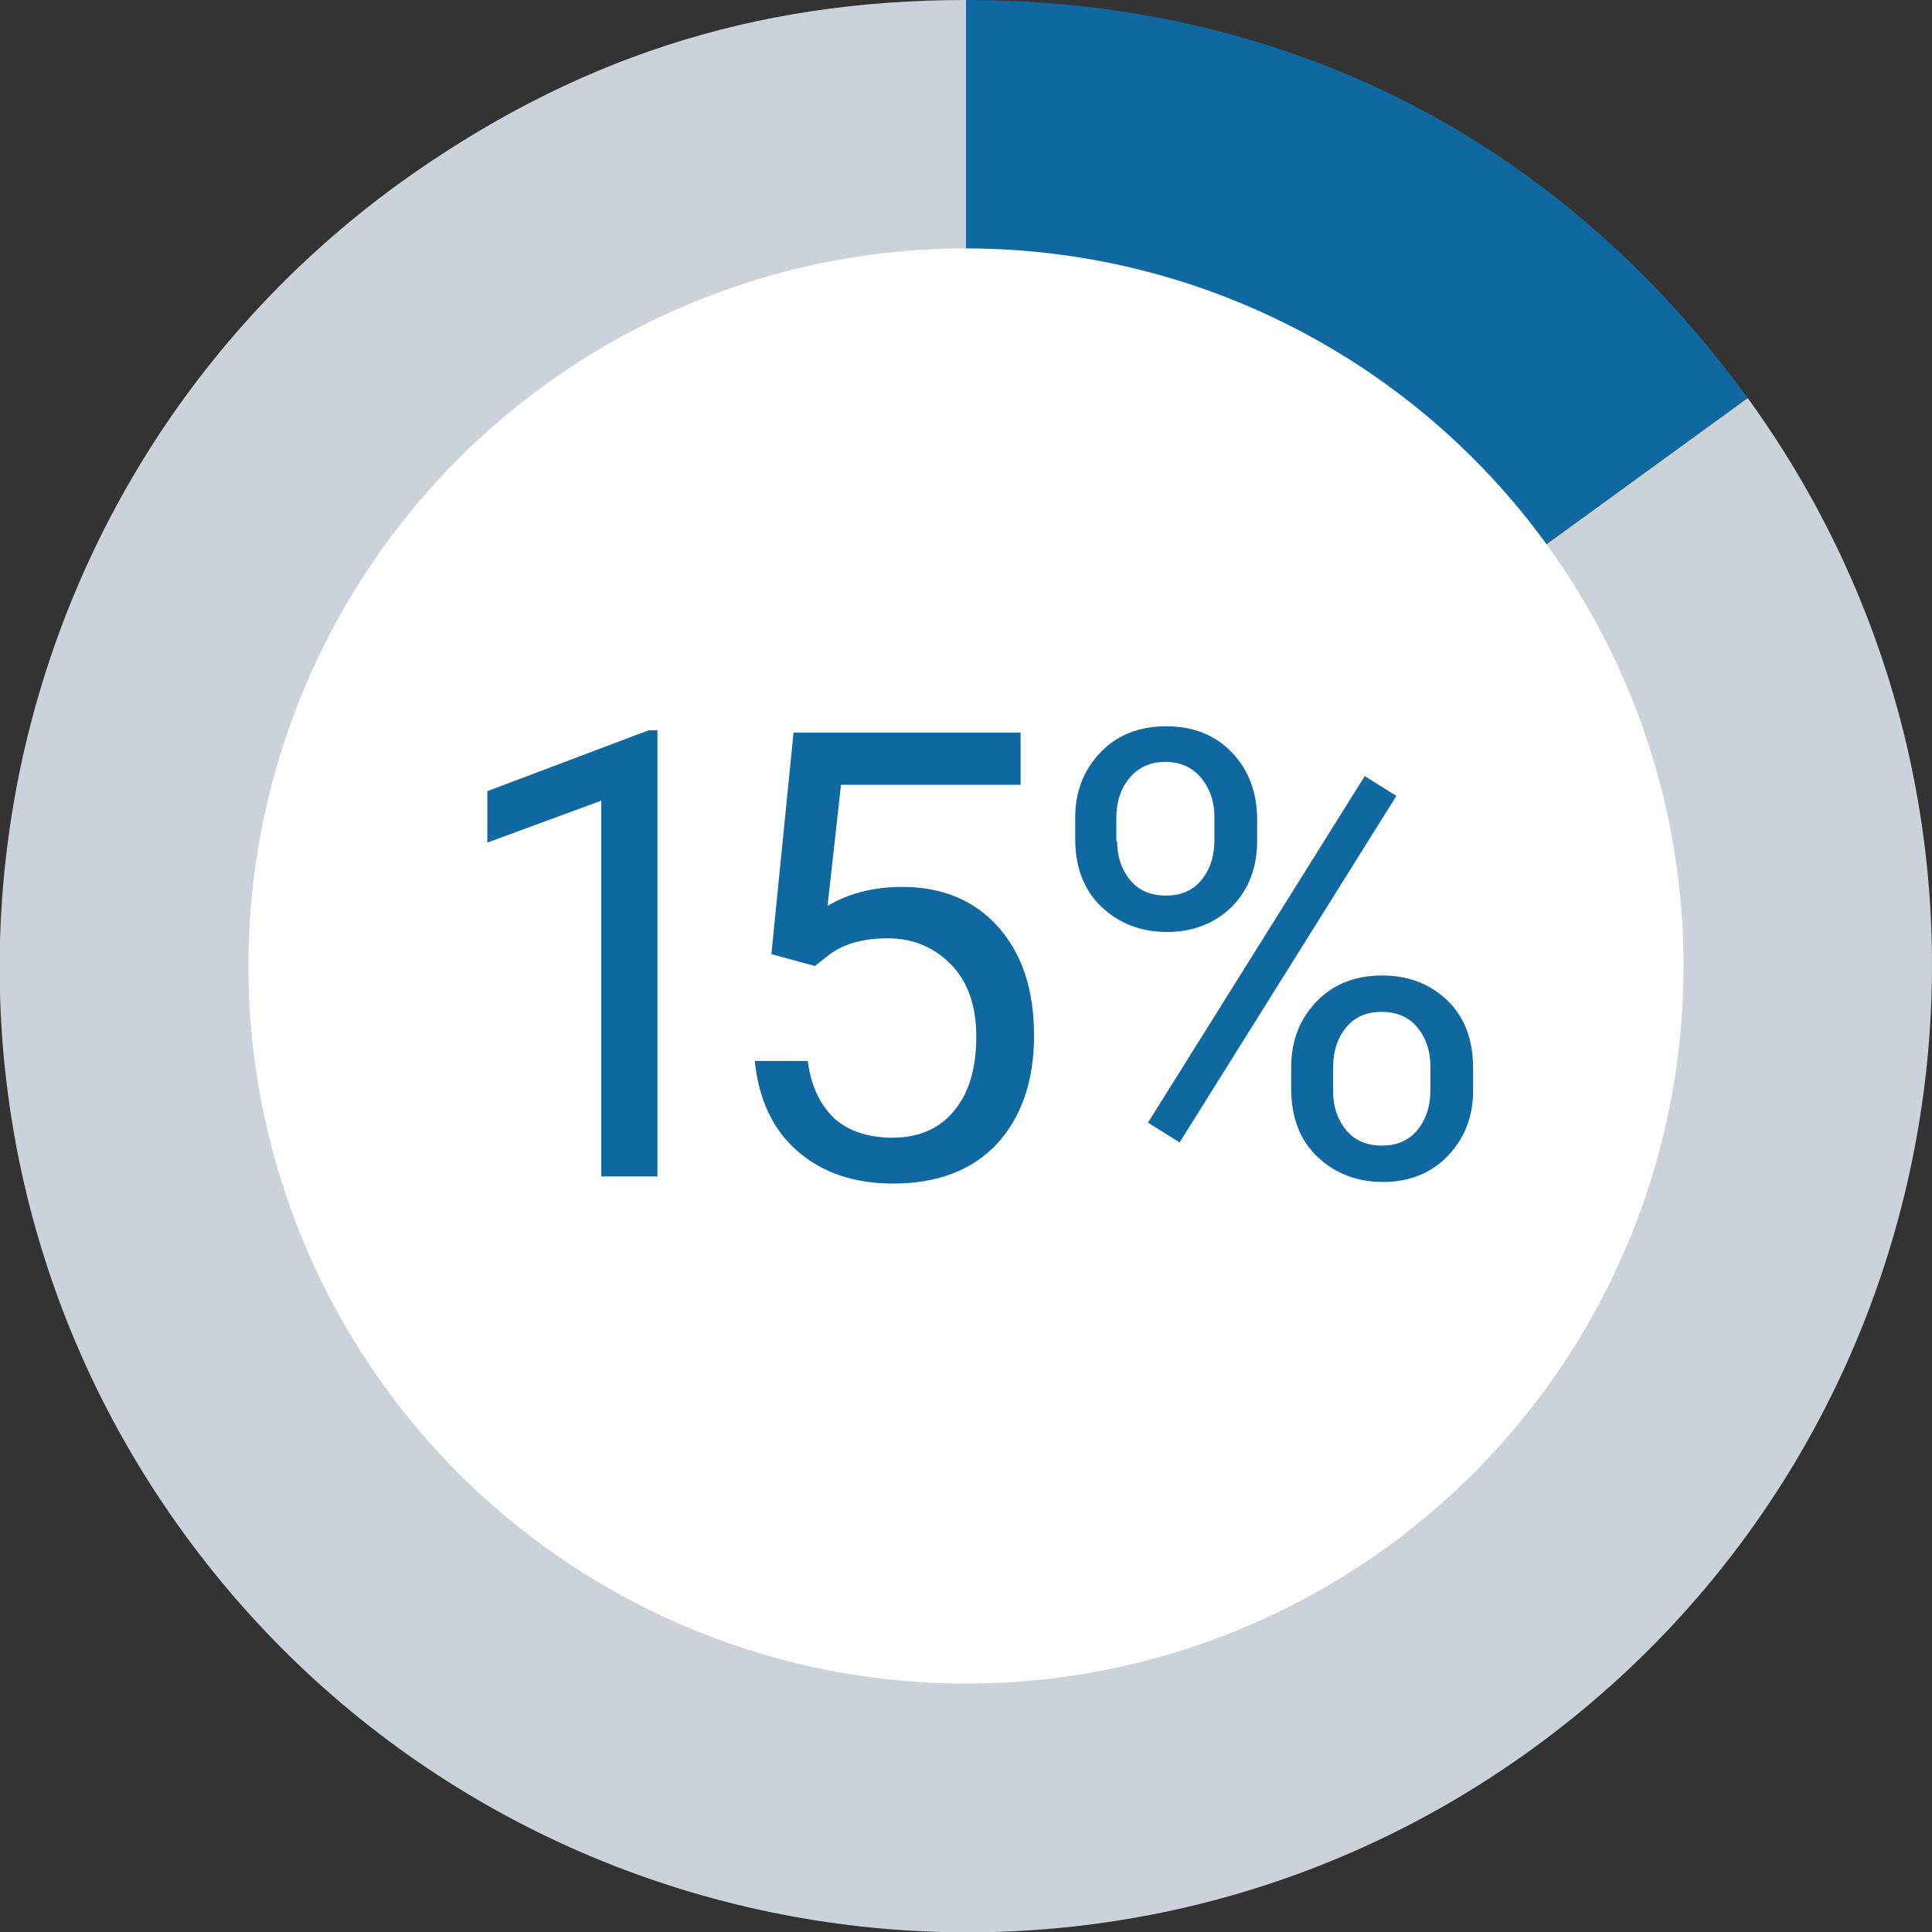 <?xml version="1.0" encoding="utf-8"?>
<!-- Generator: Adobe Illustrator 27.1.1, SVG Export Plug-In . SVG Version: 6.00 Build 0)  -->
<svg version="1.1" id="Layer_1" xmlns="http://www.w3.org/2000/svg" xmlns:xlink="http://www.w3.org/1999/xlink" x="0px" y="0px"
	 viewBox="0 0 244.2 244.2" style="enable-background:new 0 0 244.2 244.2;" xml:space="preserve">
<rect x="0" y="0" width="244.2" height="244.2" fill="#333333" stroke="none"/>
<style type="text/css">
	.st0{fill:#CBD2D9;}
	.st1{fill:#0F69A0;}
	.st2{fill:#FFFFFF;}
</style>
<g>
	<g>
		<g>
			<g>
				<path class="st0" d="M122.1,122.1l98.8-71.8c39.6,54.6,27.5,130.9-27,170.6S63,248.4,23.3,193.9S-4.2,63,50.3,23.3
					C72.2,7.5,95.1,0,122.1,0V122.1z"/>
			</g>
		</g>
		<g>
			<g>
				<path class="st1" d="M122.1,122.1V0c40.5,0,75,17.6,98.8,50.3L122.1,122.1z"/>
			</g>
		</g>
	</g>
	<g>
		<g>
		</g>
		<g>
		</g>
	</g>
</g>
<circle class="st2" cx="122.1" cy="122.1" r="90.7"/>
<g>
	<path class="st1" d="M83.2,148.7h-7.2v-47.5l-14.4,5.3V100l20.4-7.7h1.1V148.7z"/>
	<path class="st1" d="M97.5,120.6l2.8-28h28.7v6.6h-22.7l-1.7,15.3c2.7-1.6,5.9-2.4,9.4-2.4c5.1,0,9.2,1.7,12.2,5.1
		c3,3.4,4.5,7.9,4.5,13.7c0,5.8-1.6,10.3-4.7,13.7c-3.1,3.3-7.5,5-13.1,5c-5,0-9-1.4-12.1-4.1c-3.1-2.7-4.9-6.5-5.4-11.4h6.7
		c0.4,3.2,1.6,5.6,3.4,7.3c1.8,1.6,4.3,2.4,7.3,2.4c3.3,0,5.9-1.1,7.8-3.4c1.9-2.3,2.8-5.4,2.8-9.4c0-3.7-1-6.8-3.1-9
		s-4.8-3.4-8.1-3.4c-3.1,0-5.5,0.7-7.3,2l-1.9,1.5L97.5,120.6z"/>
	<path class="st1" d="M135.9,103.4c0-3.4,1.1-6.1,3.2-8.3s4.9-3.3,8.3-3.3c3.4,0,6.2,1.1,8.3,3.3c2.1,2.2,3.2,5,3.2,8.5v2.7
		c0,3.4-1.1,6.2-3.2,8.3c-2.1,2.1-4.9,3.2-8.2,3.2c-3.3,0-6.1-1.1-8.3-3.2c-2.2-2.1-3.3-5-3.3-8.6V103.4z M141.2,106.3
		c0,2,0.6,3.7,1.7,5c1.1,1.3,2.6,1.9,4.5,1.9c1.8,0,3.3-0.6,4.4-1.9s1.7-3,1.7-5.2v-2.8c0-2-0.6-3.7-1.7-5c-1.1-1.3-2.6-2-4.5-2
		c-1.9,0-3.4,0.7-4.5,2c-1.1,1.3-1.7,3-1.7,5.1V106.3z M149.1,144.4l-4-2.5l27.4-43.8l4,2.5L149.1,144.4z M163.2,134.9
		c0-3.4,1.1-6.1,3.2-8.3c2.1-2.2,4.9-3.3,8.3-3.3s6.1,1.1,8.3,3.2c2.2,2.2,3.2,5,3.2,8.6v2.7c0,3.4-1.1,6.1-3.2,8.3
		c-2.1,2.2-4.9,3.3-8.2,3.3s-6.1-1.1-8.3-3.2s-3.3-5-3.3-8.6V134.9z M168.5,137.9c0,2,0.6,3.7,1.7,5c1.1,1.3,2.6,1.9,4.5,1.9
		c1.8,0,3.3-0.6,4.4-1.9s1.7-3,1.7-5.2v-2.9c0-2-0.6-3.7-1.7-5c-1.1-1.3-2.6-1.9-4.5-1.9c-1.8,0-3.3,0.6-4.4,1.9s-1.7,3-1.7,5.2
		V137.9z"/>
</g>
</svg>
